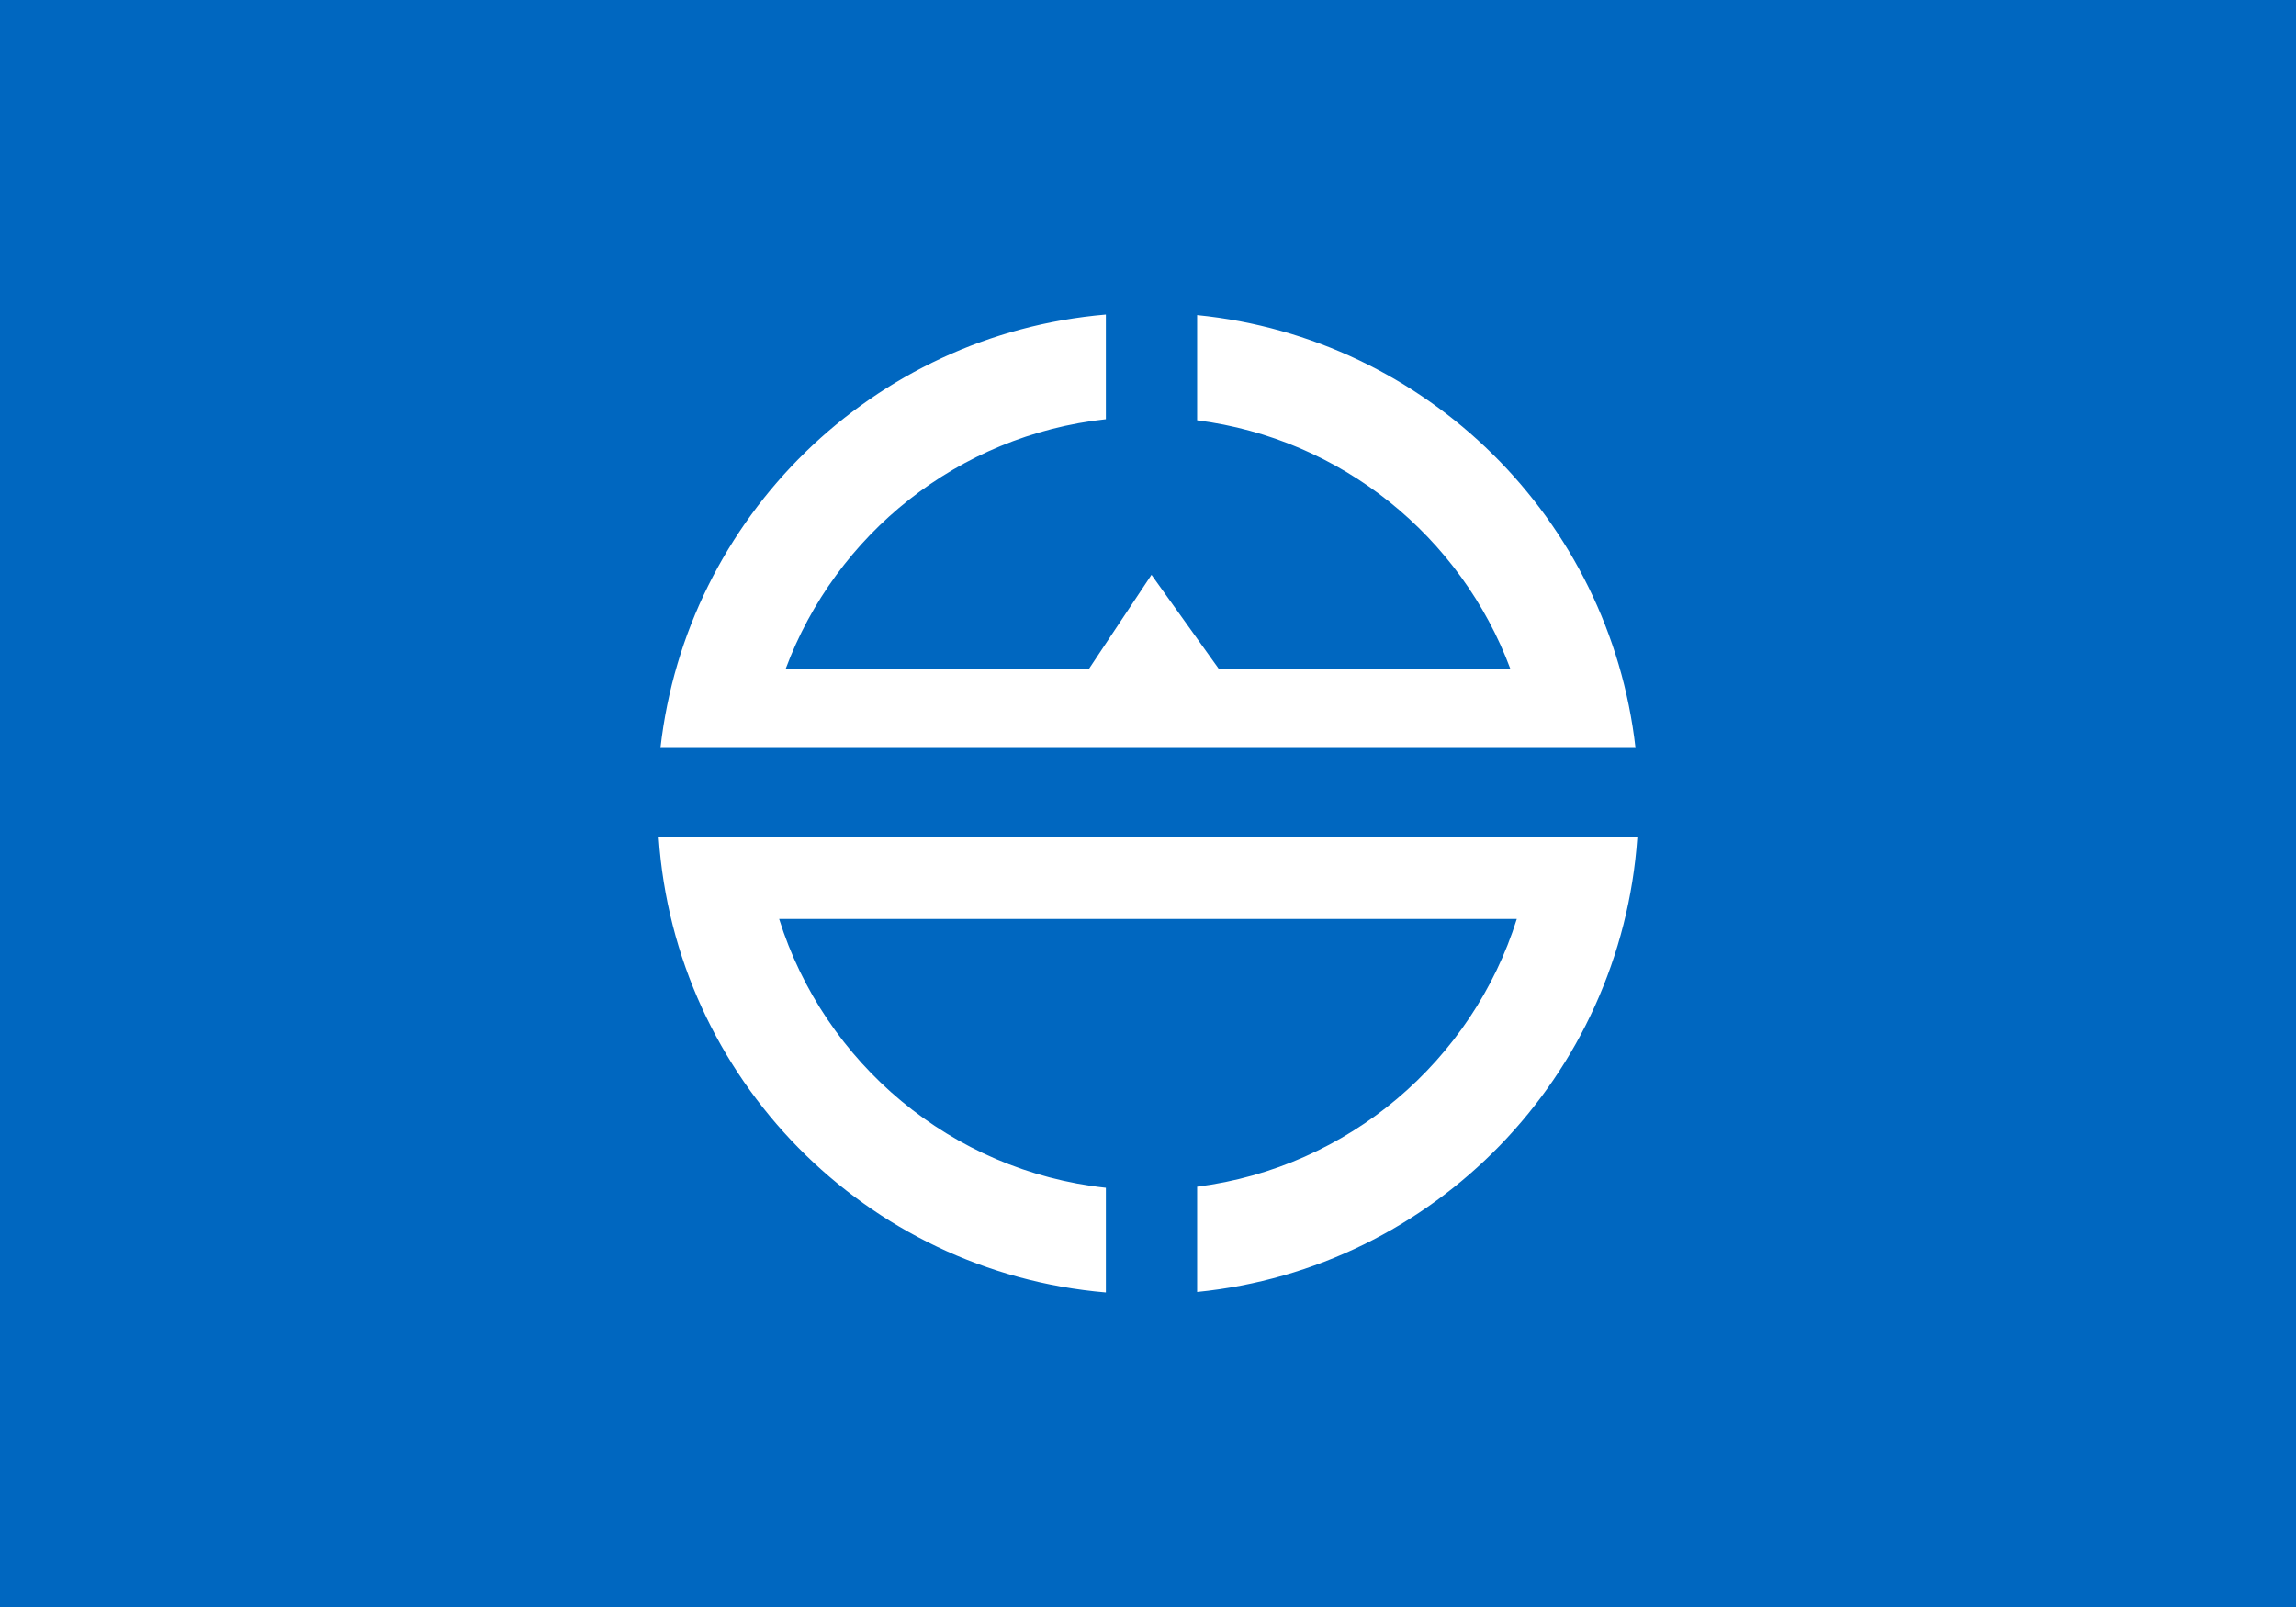 <?xml version="1.0" encoding="UTF-8"?>
<!DOCTYPE svg PUBLIC "-//W3C//DTD SVG 1.1//EN" "http://www.w3.org/Graphics/SVG/1.1/DTD/svg11.dtd">
<!-- Creator: CorelDRAW -->
<svg xmlns="http://www.w3.org/2000/svg" xml:space="preserve" width="1000px" height="700px" style="shape-rendering:geometricPrecision; text-rendering:geometricPrecision; image-rendering:optimizeQuality; fill-rule:evenodd; clip-rule:evenodd"
viewBox="0 0 1000 700"
 xmlns:xlink="http://www.w3.org/1999/xlink">
 <rect x="0" y="0" width="1000" height="700" fill="#333333" stroke="none"/>
 <defs>
  <style type="text/css">
   <![CDATA[
    .fil0 {fill:#0067C0}
    .fil1 {fill:white;fill-rule:nonzero}
   ]]>
  </style>
 </defs>
 <g id="Layer_x0020_1">
  <rect class="fil0" x="-0.001" y="-0.004" width="1000" height="700.001"/>
  <path class="fil1" d="M521.395 137.242l0 45.837c62.936,8.013 114.987,50.691 136.442,108.311l-126.975 0 -29.341 -41.009 -27.261 41.009 -132.084 0c21.773,-58.599 75.15,-101.815 139.473,-108.781l0 -45.609c-101.472,8.639 -182.623,88.132 -193.999,188.802l424.672 0c-11.249,-99.673 -90.883,-178.597 -190.928,-188.56z"/>
  <path class="fil1" d="M667.734 364.745l0 0.025 -335.485 0 0 -0.025 -45.374 0c7.172,105.1 90.143,189.35 194.775,198.255l0 -45.609c-67.331,-7.287 -122.645,-54.309 -142.304,-117.09l321.279 0c-19.363,61.776 -73.3,108.235 -139.23,116.62l0 45.863c103.189,-10.281 184.609,-93.932 191.73,-198.039l-45.39 0z"/>
 </g>
</svg>
